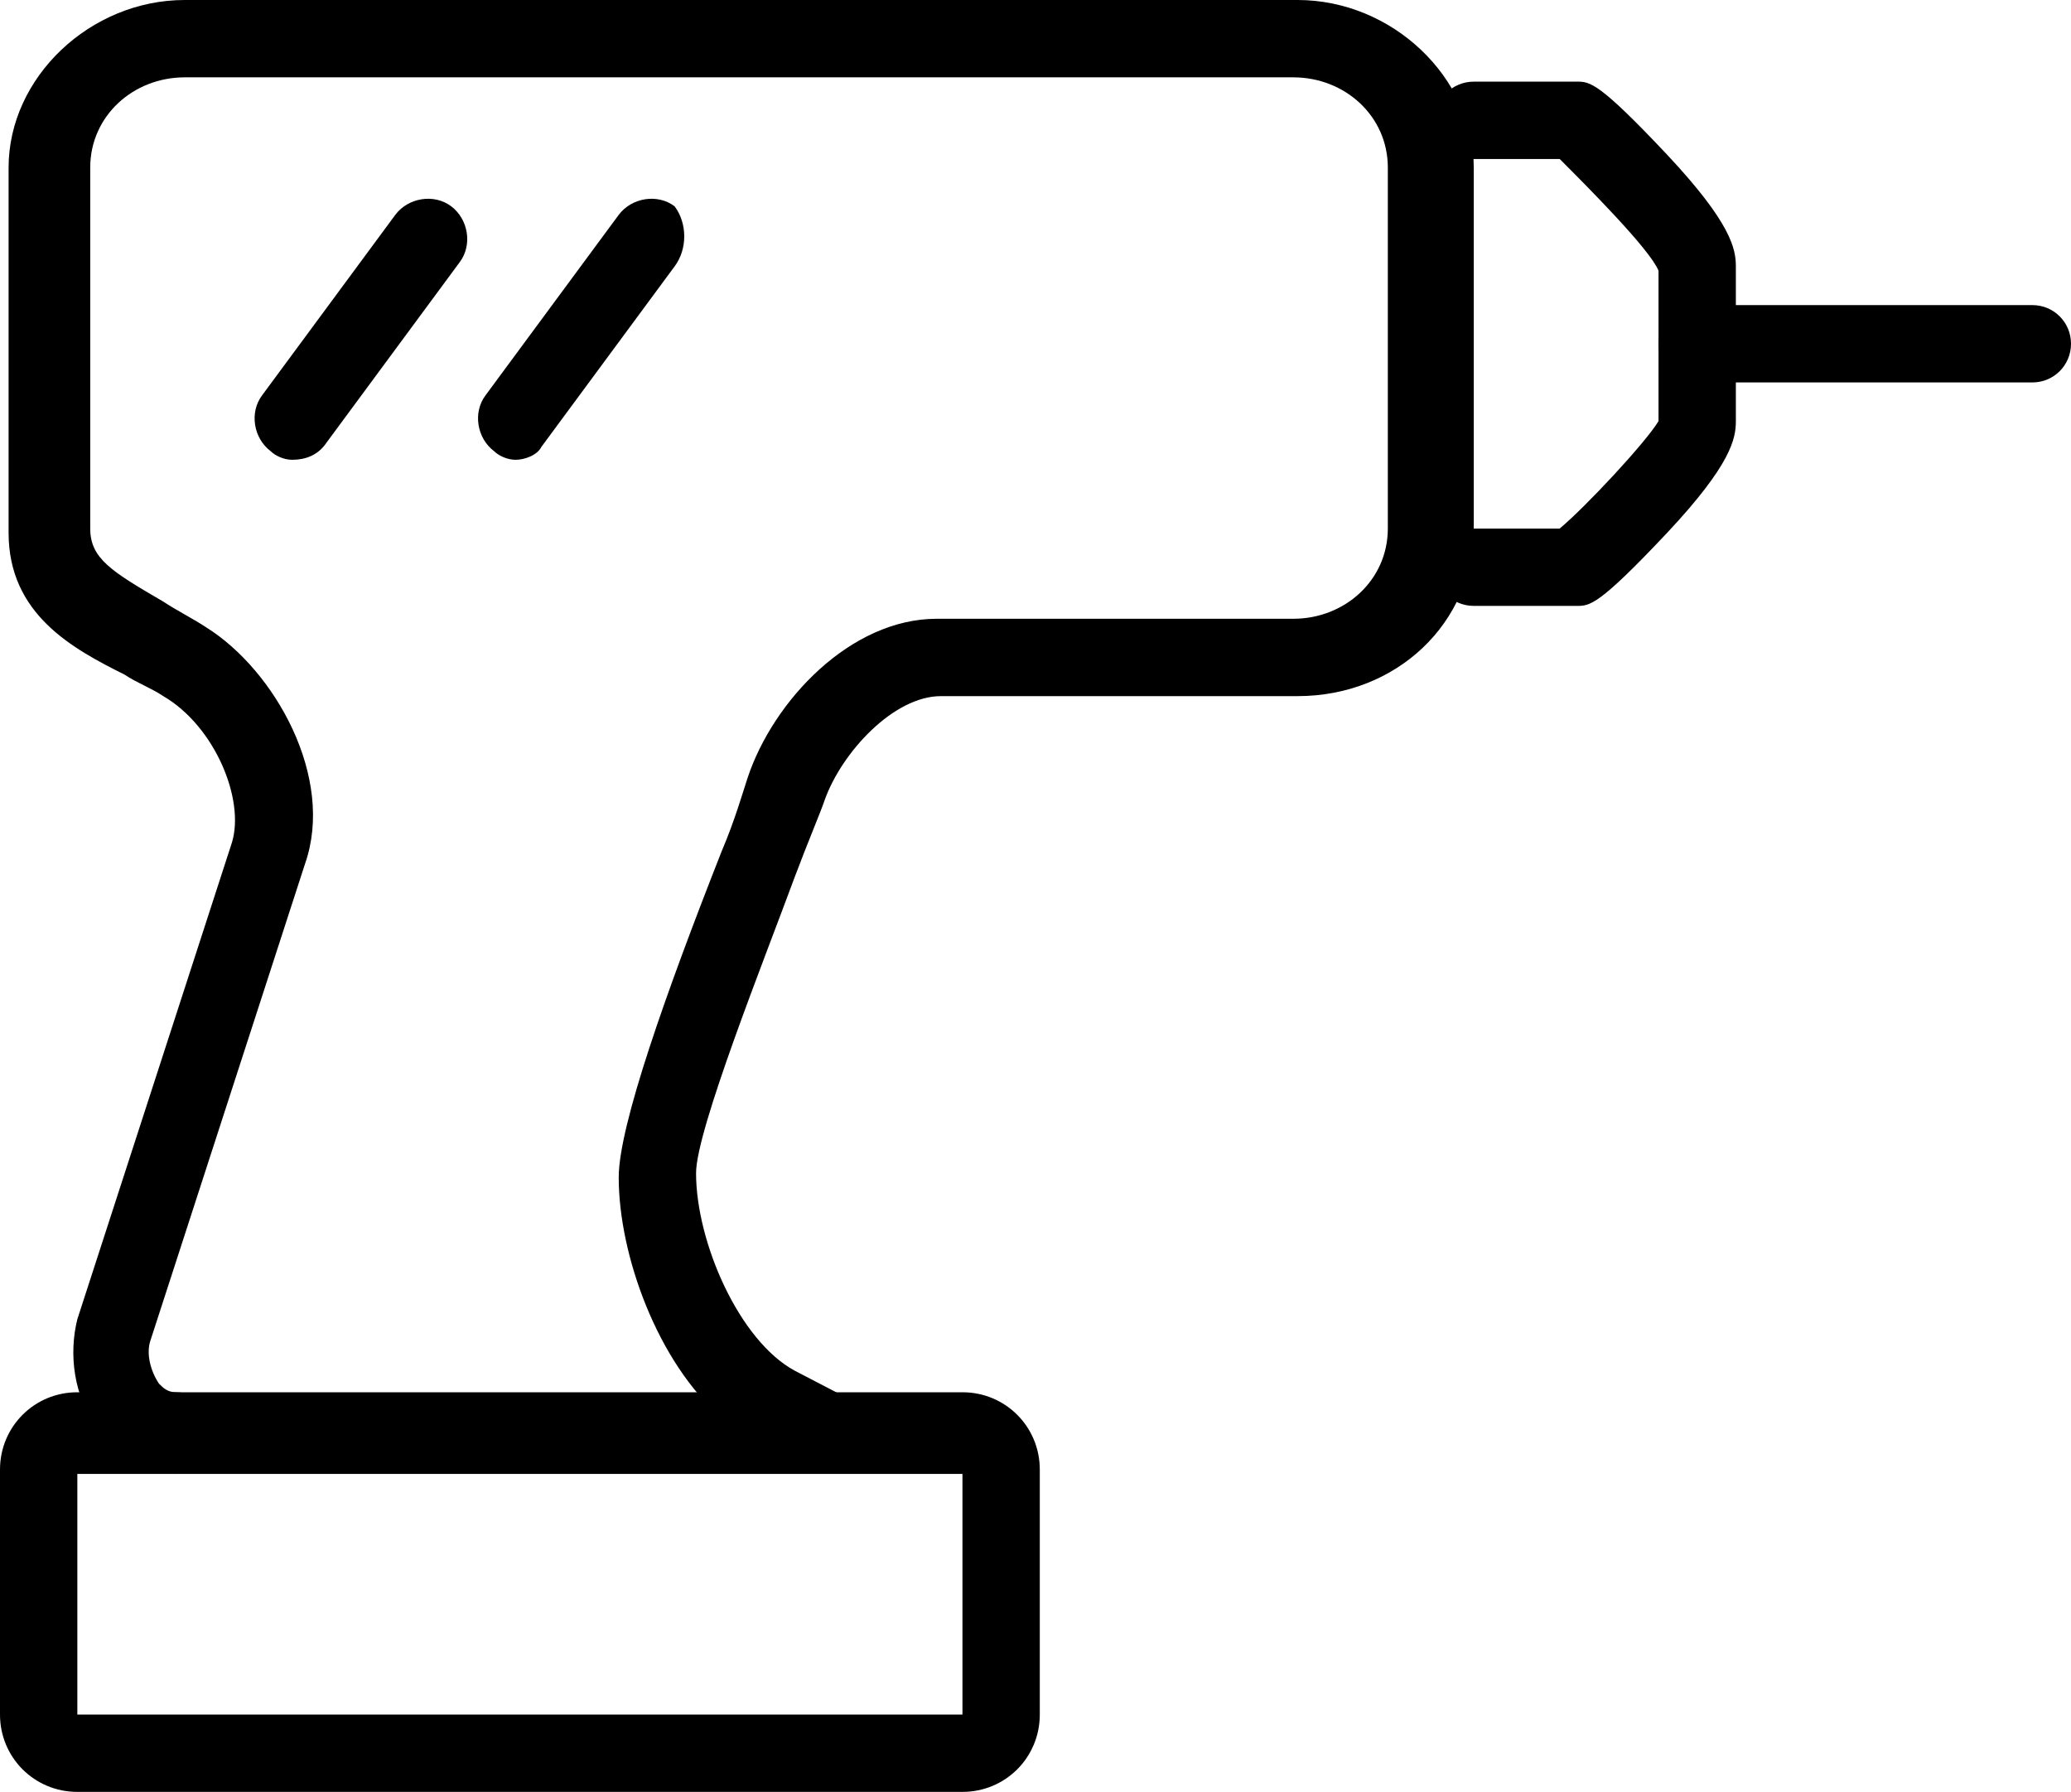 <?xml version="1.0" encoding="utf-8"?>
<!-- Generator: Adobe Illustrator 22.1.0, SVG Export Plug-In . SVG Version: 6.00 Build 0)  -->
<svg version="1.1" id="Layer_1" xmlns="http://www.w3.org/2000/svg" xmlns:xlink="http://www.w3.org/1999/xlink" x="0px" y="0px"
	 viewBox="0 0 48.2 41.7" style="enable-background:new 0 0 48.2 41.7;" xml:space="preserve">
<style type="text/css">
	.st0{clip-path:url(#SVGID_2_);fill:#000000;}
</style>
<g>
	<defs>
		<rect id="SVGID_1_" y="0" width="48.2" height="41.7"/>
	</defs>
	<clipPath id="SVGID_2_">
		<use xlink:href="#SVGID_1_"  style="overflow:visible;"/>
	</clipPath>
	<path class="st0" d="M22.4,34.3L22.4,34.3L22.4,34.3z M1.8,39.9l20.6,0v-5.6l-20.6,0V39.9z M22.4,41.7H1.8c-1,0-1.8-0.8-1.8-1.8
		v-5.7c0-1,0.8-1.8,1.8-1.8h20.6c1,0,1.8,0.8,1.8,1.8v5.7C24.2,40.9,23.4,41.7,22.4,41.7"/>
	<path class="st0" d="M36.7,3.8L36.7,3.8L36.7,3.8z M36.7,14.1h-2.4c-0.5,0-0.9-0.4-0.9-0.9c0-0.5,0.4-0.9,0.9-0.9h2
		c0.6-0.5,2-2,2.3-2.5V6.3c-0.2-0.5-1.7-2-2.3-2.6h-2c-0.5,0-0.9-0.4-0.9-0.9c0-0.5,0.4-0.9,0.9-0.9h2.4c0.3,0,0.5,0,2.1,1.7
		c1.5,1.6,1.6,2.2,1.6,2.6v3.6c0,0.4-0.1,1-1.6,2.6C37.2,14.1,37,14.1,36.7,14.1"/>
	<path class="st0" d="M4.1,34.3c-0.7,0-1.4-0.4-1.8-1c-0.6-0.8-0.7-1.8-0.5-2.6l3.6-11.1c0.3-1-0.4-2.7-1.6-3.4
		c-0.3-0.2-0.6-0.3-0.9-0.5c-1.2-0.6-2.7-1.4-2.7-3.3V3.9C0.2,1.8,2.1,0,4.3,0h25.9c2.2,0,4.1,1.8,4.1,3.9v8.4
		c0,2.2-1.8,3.9-4.1,3.9h-8.3c-1.1,0-2.3,1.3-2.7,2.4c-0.1,0.3-0.4,1-0.7,1.8c-0.7,1.9-2.3,5.9-2.3,6.9c0,1.6,1,3.9,2.3,4.6l2.5,1.3
		l-2.8,0.5c-0.2,0-0.4,0-0.5,0c-0.4,0-0.8-0.3-0.9-0.7c-1.5-1.3-2.4-3.8-2.4-5.6c0-1.2,1.1-4.3,2.4-7.6c0.3-0.7,0.5-1.4,0.6-1.7
		c0.6-1.8,2.4-3.7,4.4-3.7h8.3c1.2,0,2.2-0.9,2.2-2.1V3.9c0-1.2-1-2.1-2.2-2.1H4.3c-1.2,0-2.2,0.9-2.2,2.1v8.4c0,0.7,0.5,1,1.7,1.7
		c0.3,0.2,0.7,0.4,1,0.6c1.6,1,3,3.5,2.3,5.5L3.5,31.2c-0.1,0.3,0,0.7,0.2,1c0.1,0.1,0.2,0.2,0.4,0.2c0.5,0,0.9,0.4,0.9,0.9
		C5,33.9,4.6,34.3,4.1,34.3"/>
	<path class="st0" d="M47.3,8.9h-7.8c-0.5,0-0.9-0.4-0.9-0.9c0-0.5,0.4-0.9,0.9-0.9h7.8c0.5,0,0.9,0.4,0.9,0.9
		C48.2,8.5,47.8,8.9,47.3,8.9"/>
	<path class="st0" d="M6.8,10.7c-0.2,0-0.4-0.1-0.5-0.2c-0.4-0.3-0.5-0.9-0.2-1.3l3.1-4.2c0.3-0.4,0.9-0.5,1.3-0.2
		c0.4,0.3,0.5,0.9,0.2,1.3l-3.1,4.2C7.4,10.6,7.1,10.7,6.8,10.7"/>
	<path class="st0" d="M12,10.7c-0.2,0-0.4-0.1-0.5-0.2c-0.4-0.3-0.5-0.9-0.2-1.3l3.1-4.2c0.3-0.4,0.9-0.5,1.3-0.2
		C16,5.2,16,5.8,15.7,6.2l-3.1,4.2C12.5,10.6,12.2,10.7,12,10.7"/>
</g>
</svg>
